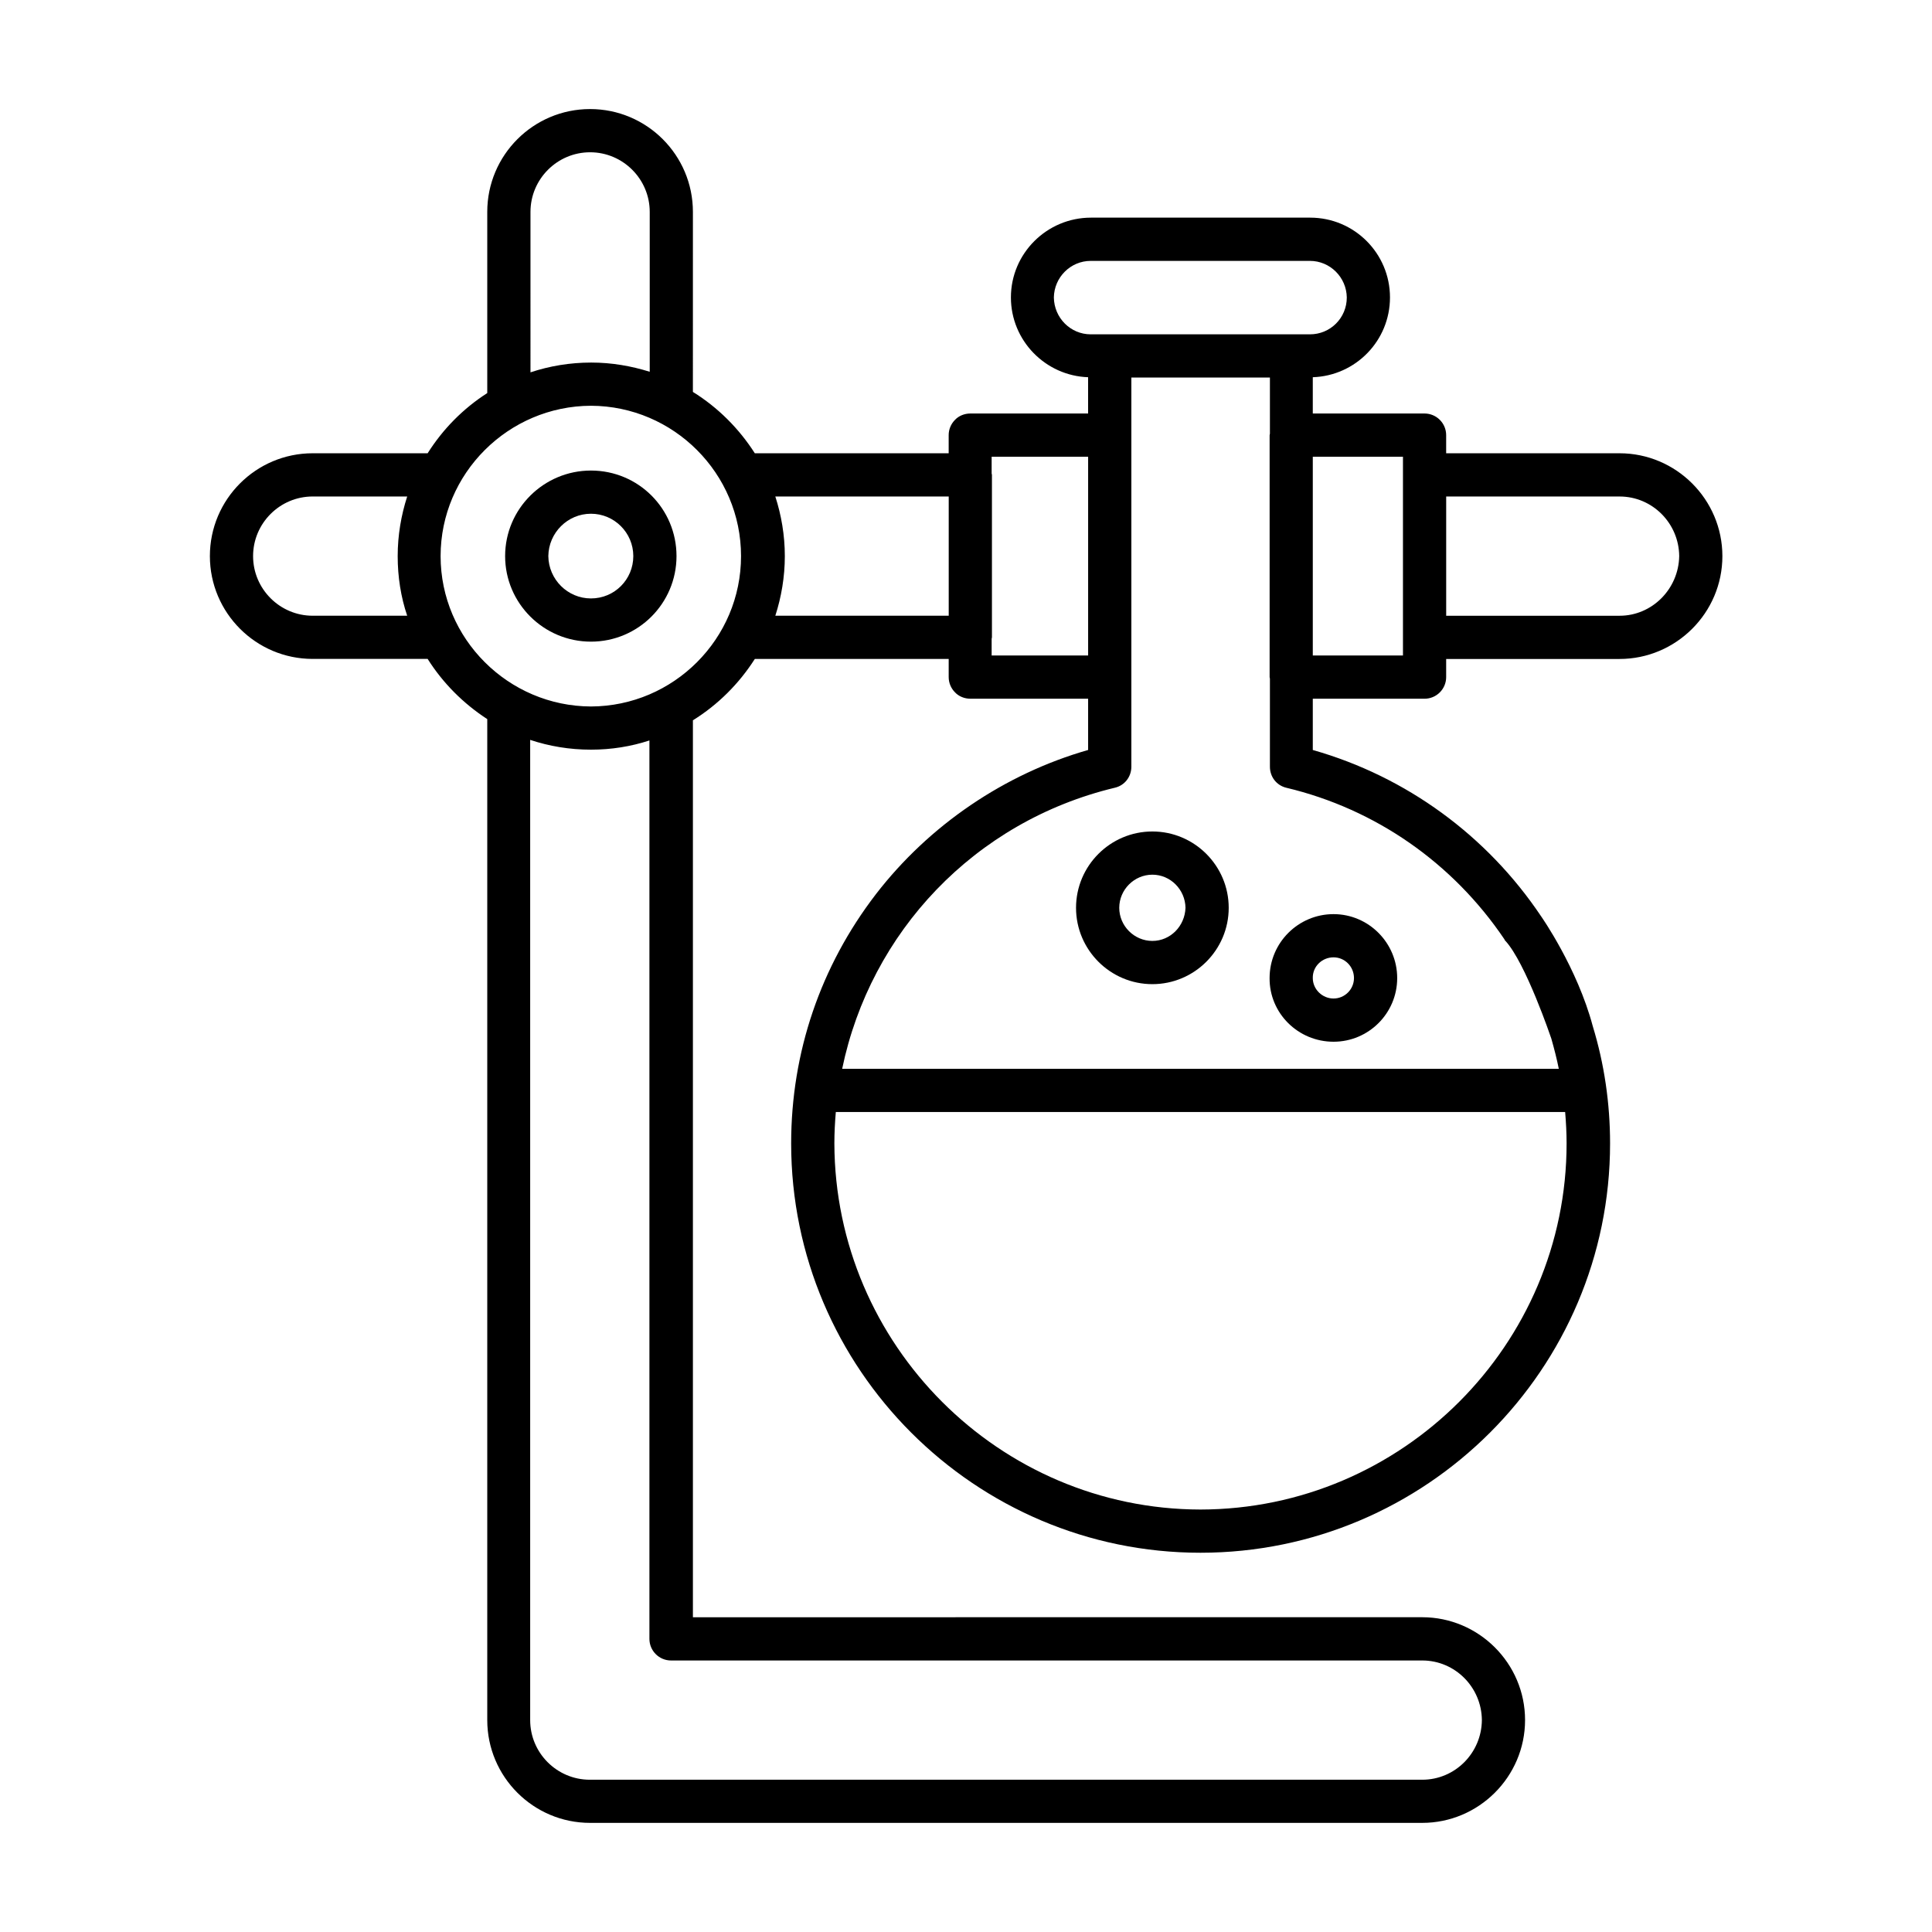 <?xml version="1.0" encoding="UTF-8"?>
<!-- The Best Svg Icon site in the world: iconSvg.co, Visit us! https://iconsvg.co -->
<svg fill="#000000" width="800px" height="800px" version="1.1" viewBox="144 144 512 512" xmlns="http://www.w3.org/2000/svg">
 <g>
  <path d="m573.2 264.12h-45.953v-4.809c0-1.527-0.609-2.977-1.68-4.047-1.07-1.07-2.519-1.68-4.047-1.68h-29.617v-9.617c11.375-0.383 20.457-9.695 20.457-21.145 0-11.68-9.465-21.145-21.145-21.145h-58.09c-11.68 0-21.223 9.465-21.223 21.145 0 11.449 9.16 20.762 20.457 21.145v9.617h-31.223c-1.527 0-3.055 0.609-4.047 1.68-1.07 1.07-1.68 2.519-1.68 4.047v4.809h-51.375c-4.199-6.566-9.77-12.137-16.41-16.258l0.004-47.711c0-15.039-12.215-27.25-27.25-27.25-15.039 0-27.25 12.215-27.25 27.25v48.016c-6.414 4.121-11.754 9.543-15.801 15.953h-30.457c-15.039 0-27.25 12.215-27.25 27.25 0 15.039 12.215 27.25 27.25 27.25h30.457c4.047 6.414 9.465 11.832 15.801 15.953v265.26c0 15.039 12.215 27.25 27.25 27.25h220.53c14.961 0 27.25-12.215 27.25-27.25 0-15.039-12.289-27.25-27.25-27.25l-193.28 0.004v-237.7c6.641-4.121 12.215-9.695 16.41-16.258h51.375v4.809c0 1.527 0.609 2.977 1.68 4.047 0.992 1.07 2.519 1.68 4.047 1.68h31.223v13.586c-22.137 6.336-42.137 19.922-56.258 38.242-14.656 19.082-22.441 41.906-22.441 66.031 0 59.77 48.703 108.47 108.47 108.47 59.848 0 108.55-48.703 108.55-108.47 0-10.609-1.527-21.07-4.582-31.066-4.121-15.496-13.664-29.082-13.664-29.082-14.352-21.449-35.801-37.098-60.535-44.121v-13.586h29.617c1.527 0 2.977-0.609 4.047-1.68 1.07-1.07 1.68-2.519 1.68-4.047v-4.809h45.953c14.961 0 27.25-12.215 27.25-27.25 0-15.047-12.289-27.262-27.25-27.262zm-321.29 43.055h-25.039c-8.703 0-15.801-7.098-15.801-15.801s7.098-15.801 15.801-15.801h25.039c-1.602 4.961-2.519 10.305-2.519 15.801s0.84 10.84 2.519 15.801zm32.672-107.02c0-8.703 7.098-15.801 15.801-15.801 8.703 0 15.801 7.098 15.801 15.801v42.367c-4.887-1.527-10.078-2.441-15.496-2.441-5.648 0-11.07 0.918-16.105 2.594zm236.33 383.89c8.703 0 15.727 7.098 15.801 15.801-0.078 8.703-7.098 15.801-15.801 15.801h-220.61c-8.703 0-15.801-7.098-15.801-15.801v-259.77c5.039 1.68 10.457 2.594 16.105 2.594 5.418 0 10.609-0.84 15.496-2.441v238.09c0 1.527 0.609 2.977 1.68 4.047 1.07 1.07 2.519 1.68 4.047 1.68zm-220.3-252.82c-21.906-0.078-39.848-17.938-39.848-39.848 0-21.906 17.938-39.77 39.848-39.848 21.906 0.078 39.77 17.938 39.77 39.848 0.004 21.906-17.859 39.77-39.77 39.848zm94.809-24.047h-45.953c1.602-4.961 2.519-10.305 2.519-15.801s-0.918-10.84-2.519-15.801h45.953zm11.375 10.535v-4.426c0-0.152 0.078-0.23 0.078-0.383v-43.055c0-0.152-0.078-0.23-0.078-0.383v-4.426h25.57v52.672zm55.344 226.33c-53.359-0.078-96.867-43.664-97.023-97.023 0-2.824 0.152-5.574 0.383-8.32h193.28c0.23 2.75 0.383 5.496 0.383 8.32 0 53.359-43.586 96.945-97.02 97.023zm80.531-151.14 0.152 0.305c0 0.078 0.078 0.078 0.078 0.078 5.418 5.801 12.215 25.953 12.215 25.953 0.762 2.672 1.449 5.344 1.984 8.016h-189.92c7.481-36.184 35.039-65.57 72.289-74.504 2.594-0.609 4.352-2.902 4.352-5.574v-103.12h36.719v14.887c0 0.152-0.078 0.23-0.078 0.383v64.121c0 0.152 0.078 0.305 0.078 0.383v23.359c0 2.672 1.754 4.961 4.352 5.574 23.66 5.641 44.117 19.918 57.781 40.145zm-51.527-160.3h-58.09c-5.344 0-9.695-4.352-9.77-9.77 0.078-5.344 4.426-9.695 9.77-9.695h58.09c5.344 0 9.695 4.352 9.77 9.695 0.004 5.418-4.348 9.77-9.77 9.77zm24.656 37.25v47.863h-23.895v-52.672h23.895zm57.406 37.328h-45.953v-31.602h45.953c8.703 0 15.727 7.098 15.801 15.801-0.152 8.703-7.176 15.801-15.801 15.801z"/>
  <path d="m300.61 268.7c-12.52 0-22.746 10.152-22.746 22.672s10.23 22.672 22.746 22.672c12.52 0 22.672-10.152 22.672-22.672s-10.074-22.672-22.672-22.672zm0 33.891c-6.184 0-11.223-5.039-11.297-11.223 0.078-6.184 5.113-11.223 11.297-11.223s11.223 5.039 11.223 11.223c0 6.188-4.961 11.223-11.223 11.223z"/>
  <path d="m449.39 364.35c-11.145 0-20.23 9.082-20.23 20.23 0 11.145 9.082 20.23 20.23 20.23 11.145 0 20.23-9.082 20.23-20.23 0-11.148-9.086-20.23-20.23-20.23zm0 29.004c-4.809 0-8.777-3.969-8.777-8.777s3.969-8.777 8.777-8.777c4.809 0 8.703 3.969 8.777 8.777-0.152 4.809-3.969 8.777-8.777 8.777z"/>
  <path d="m497.4 420.07c9.312 0 16.871-7.559 16.871-16.871s-7.559-16.945-16.871-16.945-16.945 7.559-16.945 16.945c-0.078 9.312 7.555 16.871 16.945 16.871zm0-22.367c2.977 0 5.418 2.441 5.418 5.496 0 2.977-2.441 5.418-5.418 5.418-2.977 0-5.496-2.441-5.496-5.418-0.078-3.051 2.441-5.496 5.496-5.496z"/>
 </g>
</svg>